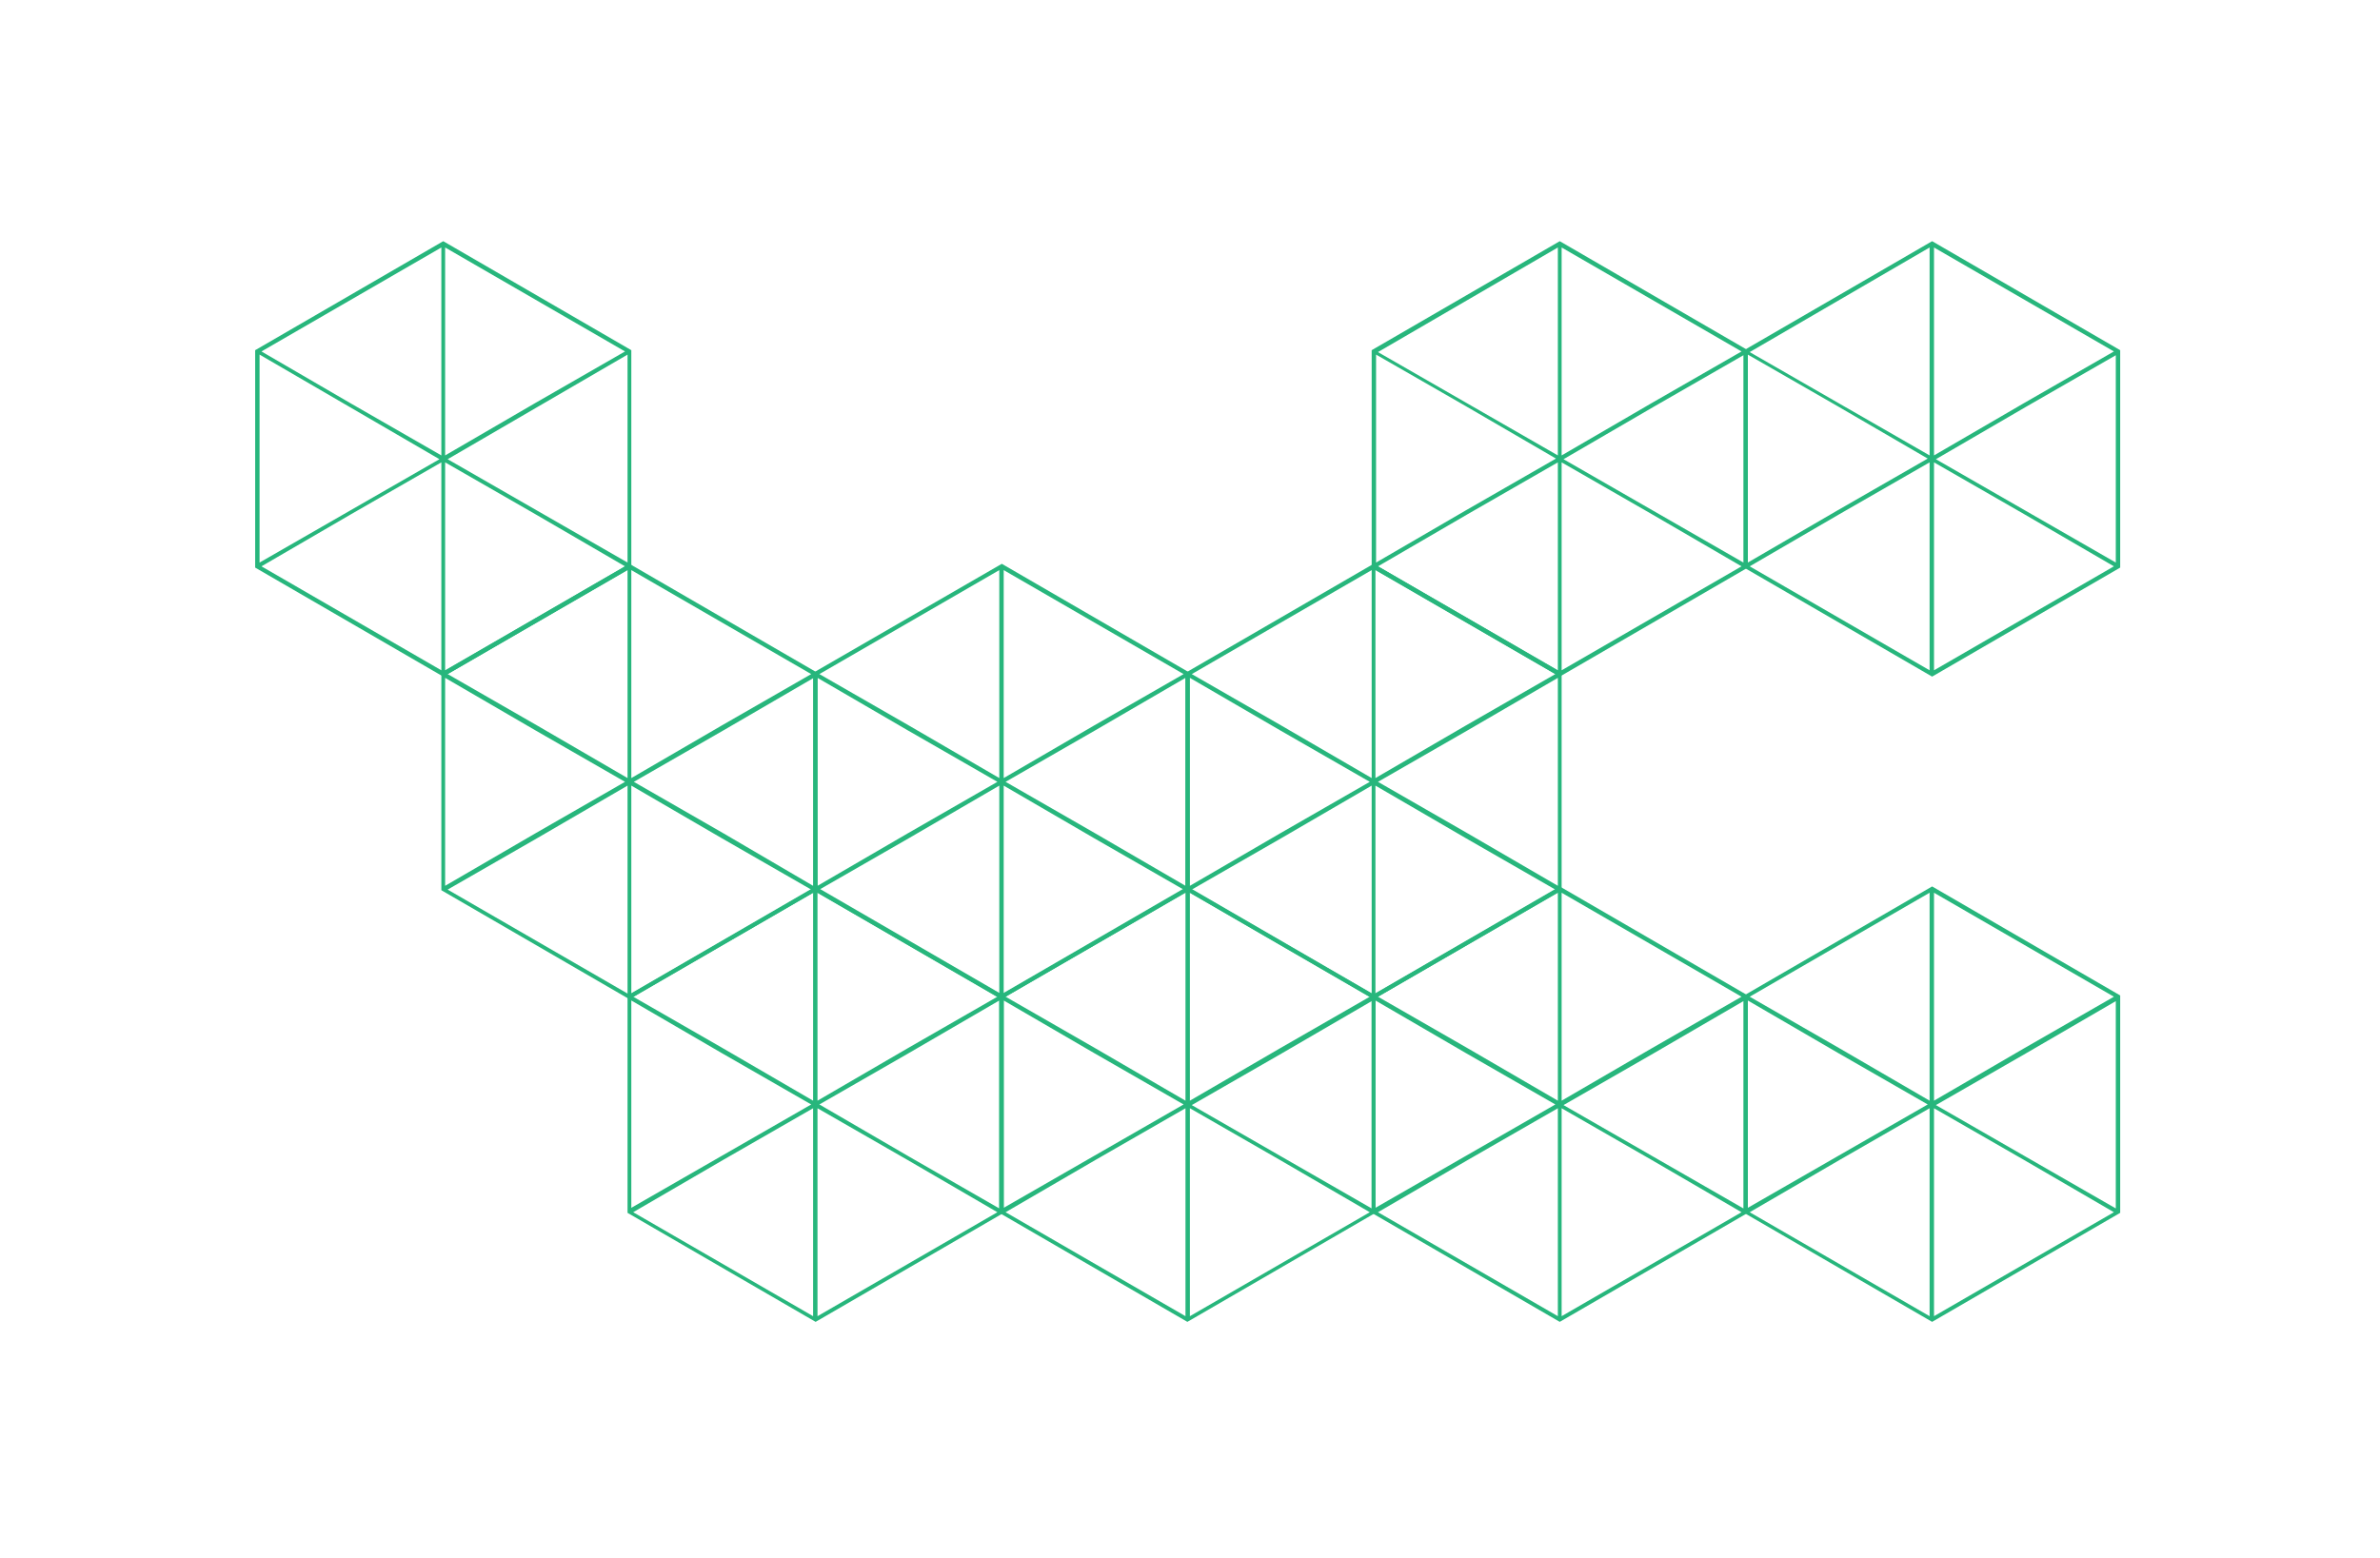 <svg width="513" height="336" viewBox="0 0 513 336" fill="none" xmlns="http://www.w3.org/2000/svg">
<path d="M376.736 75.504L336.198 52L295.658 75.504V122.375L336.198 145.879L376.736 122.375V75.504ZM296.607 76.455L315.996 87.595L335.384 98.872L315.996 110.012L296.607 121.289V76.455ZM335.79 144.521L297.014 122.104L316.402 110.827L335.79 99.687V144.521ZM335.79 98.192L316.402 87.052L297.014 75.911L335.79 53.359V98.192ZM336.604 53.359L375.381 75.775L355.992 86.916L336.604 98.192V53.359ZM336.604 144.521V99.687L355.992 110.827L375.381 122.104L336.604 144.521ZM375.787 121.289L356.399 110.148L337.011 99.008L356.399 87.731L375.787 76.591V121.289Z" fill="#27B67C"/>
<path d="M136.078 75.504L95.539 52L55 75.504V122.375L95.539 145.879L136.078 122.375V75.504ZM55.949 76.455L75.337 87.731L94.725 99.008L75.337 110.148L55.949 121.289V76.455ZM95.132 144.521L56.356 122.104L75.744 110.827L95.132 99.687V144.521ZM95.132 98.192L75.744 87.052L56.356 75.775L95.132 53.359V98.192ZM95.946 53.359L134.722 75.775L115.334 86.916L95.946 98.192V53.359ZM95.946 144.521V99.687L115.334 110.827L134.722 122.104L95.946 144.521ZM135.265 121.289L115.876 110.148L96.488 99.008L115.876 87.731L135.265 76.455V121.289Z" fill="#27B67C"/>
<path d="M176.211 145.064L135.672 121.561L95.133 145.064V191.936L135.672 215.44L176.211 191.936V145.064ZM95.946 146.151L115.334 157.427L134.723 168.568L115.334 179.709L95.946 190.985V146.151ZM135.265 214.217L96.489 191.8L115.877 180.66L135.265 169.383V214.217ZM135.265 167.753L115.877 156.477L96.489 145.336L135.265 122.919V167.753ZM136.079 122.919L174.855 145.336L155.467 156.477L136.079 167.753V122.919ZM136.079 214.217V169.383L155.467 180.66L174.855 191.8L136.079 214.217ZM175.262 190.985L156.009 179.709L136.621 168.568L156.009 157.427L175.397 146.151V190.985H175.262Z" fill="#27B67C"/>
<path d="M256.475 145.064L215.936 121.561L175.262 145.064V191.936L215.8 215.44L256.34 191.936V145.064H256.475ZM176.211 146.151L195.599 157.427L214.987 168.568L195.599 179.709L176.211 190.985V146.151ZM215.394 214.217L176.617 191.8L196.006 180.66L215.394 169.383V214.217ZM215.394 167.753L196.006 156.477L176.617 145.336L215.394 122.919V167.753ZM216.343 122.919L255.119 145.336L235.731 156.477L216.343 167.753V122.919ZM216.343 214.217V169.383L235.731 180.66L255.119 191.8L216.343 214.217ZM255.526 190.985L236.137 179.709L216.749 168.568L236.137 157.427L255.526 146.151V190.985Z" fill="#27B67C"/>
<path d="M336.603 145.064L296.065 121.561L255.525 145.064V191.936L296.065 215.44L336.603 191.936V145.064ZM256.475 146.151L275.863 157.427L295.251 168.568L275.863 179.709L256.475 190.985V146.151ZM295.658 214.217L256.882 191.8L276.27 180.66L295.658 169.383V214.217ZM295.658 167.753L276.27 156.477L256.882 145.336L295.658 122.919V167.753ZM296.471 122.919L335.248 145.336L315.86 156.477L296.471 167.753V122.919ZM296.471 214.217V169.383L315.86 180.66L335.248 191.8L296.471 214.217ZM335.79 190.985L316.402 179.709L297.014 168.568L316.402 157.427L335.79 146.151V190.985Z" fill="#27B67C"/>
<path d="M457 75.504L416.461 52L375.922 75.504V122.375L416.461 145.879L457 122.375V75.504ZM376.735 76.455L396.123 87.595L415.512 98.872L396.123 110.012L376.735 121.289V76.455ZM415.919 144.521L377.142 122.104L396.53 110.827L415.919 99.687V144.521ZM415.919 98.192L396.53 87.052L377.142 75.911L415.919 53.359V98.192ZM416.868 53.359L455.644 75.775L436.256 86.916L416.868 98.192V53.359ZM416.868 144.521V99.687L436.256 110.827L455.644 122.104L416.868 144.521ZM456.051 121.289L436.662 110.148L417.274 99.008L436.662 87.731L456.051 76.591V121.289Z" fill="#27B67C"/>
<path d="M216.341 214.624L175.802 191.12L135.264 214.624V261.496L175.802 284.999L216.341 261.496V214.624ZM136.077 215.711L155.465 226.987L174.853 238.127L155.465 249.268L136.077 260.409V215.711ZM175.26 283.776L136.484 261.36L155.872 250.083L175.26 238.942V283.776ZM175.26 237.312L155.872 226.036L136.484 214.896L175.26 192.478V237.312ZM176.209 192.478L214.986 214.896L195.598 226.036L176.209 237.312V192.478ZM176.209 283.776V238.942L195.598 250.083L214.986 261.36L176.209 283.776ZM215.392 260.545L196.004 249.404L176.616 238.127L196.004 226.987L215.392 215.711V260.545Z" fill="#27B67C"/>
<path d="M296.472 214.624L255.933 191.12L215.395 214.624V261.496L255.933 284.999L296.472 261.496V214.624ZM216.344 215.711L235.732 226.987L255.12 238.127L235.732 249.268L216.344 260.409V215.711ZM255.527 283.776L216.75 261.36L236.138 250.083L255.527 238.942V283.776ZM255.527 237.312L236.138 226.036L216.75 214.896L255.527 192.478V237.312ZM256.476 192.478L295.252 214.896L275.864 226.036L256.476 237.312V192.478ZM256.476 283.776V238.942L275.864 250.083L295.252 261.36L256.476 283.776ZM295.658 260.545L276.27 249.404L256.882 238.263L276.27 227.123L295.658 215.847V260.545Z" fill="#27B67C"/>
<path d="M376.736 214.624L336.198 191.12L295.658 214.624V261.496L336.198 284.999L376.736 261.496V214.624ZM296.472 215.711L315.86 226.987L335.249 238.127L315.86 249.268L296.472 260.409V215.711ZM335.79 283.776L297.014 261.36L316.402 250.083L335.79 238.942V283.776ZM335.79 237.312L316.402 226.036L297.014 214.896L335.79 192.478V237.312ZM336.604 192.478L375.381 214.896L355.992 226.036L336.604 237.312V192.478ZM336.604 283.776V238.942L355.992 250.083L375.381 261.36L336.604 283.776ZM375.787 260.545L356.399 249.404L337.011 238.263L356.399 227.123L375.787 215.847V260.545Z" fill="#27B67C"/>
<path d="M457 214.624L416.461 191.12L375.922 214.624V261.496L416.461 284.999L457 261.496V214.624ZM376.735 215.711L396.123 226.987L415.512 238.127L396.123 249.268L376.735 260.409V215.711ZM415.919 283.776L377.142 261.36L396.53 250.083L415.919 238.942V283.776ZM415.919 237.312L396.53 226.036L377.142 214.896L415.919 192.478V237.312ZM416.868 192.478L455.644 214.896L436.256 226.036L416.868 237.312V192.478ZM416.868 283.776V238.942L436.256 250.083L455.644 261.36L416.868 283.776ZM456.051 260.545L436.662 249.404L417.274 238.263L436.662 227.123L456.051 215.847V260.545Z" fill="#27B67C"/>
</svg>
